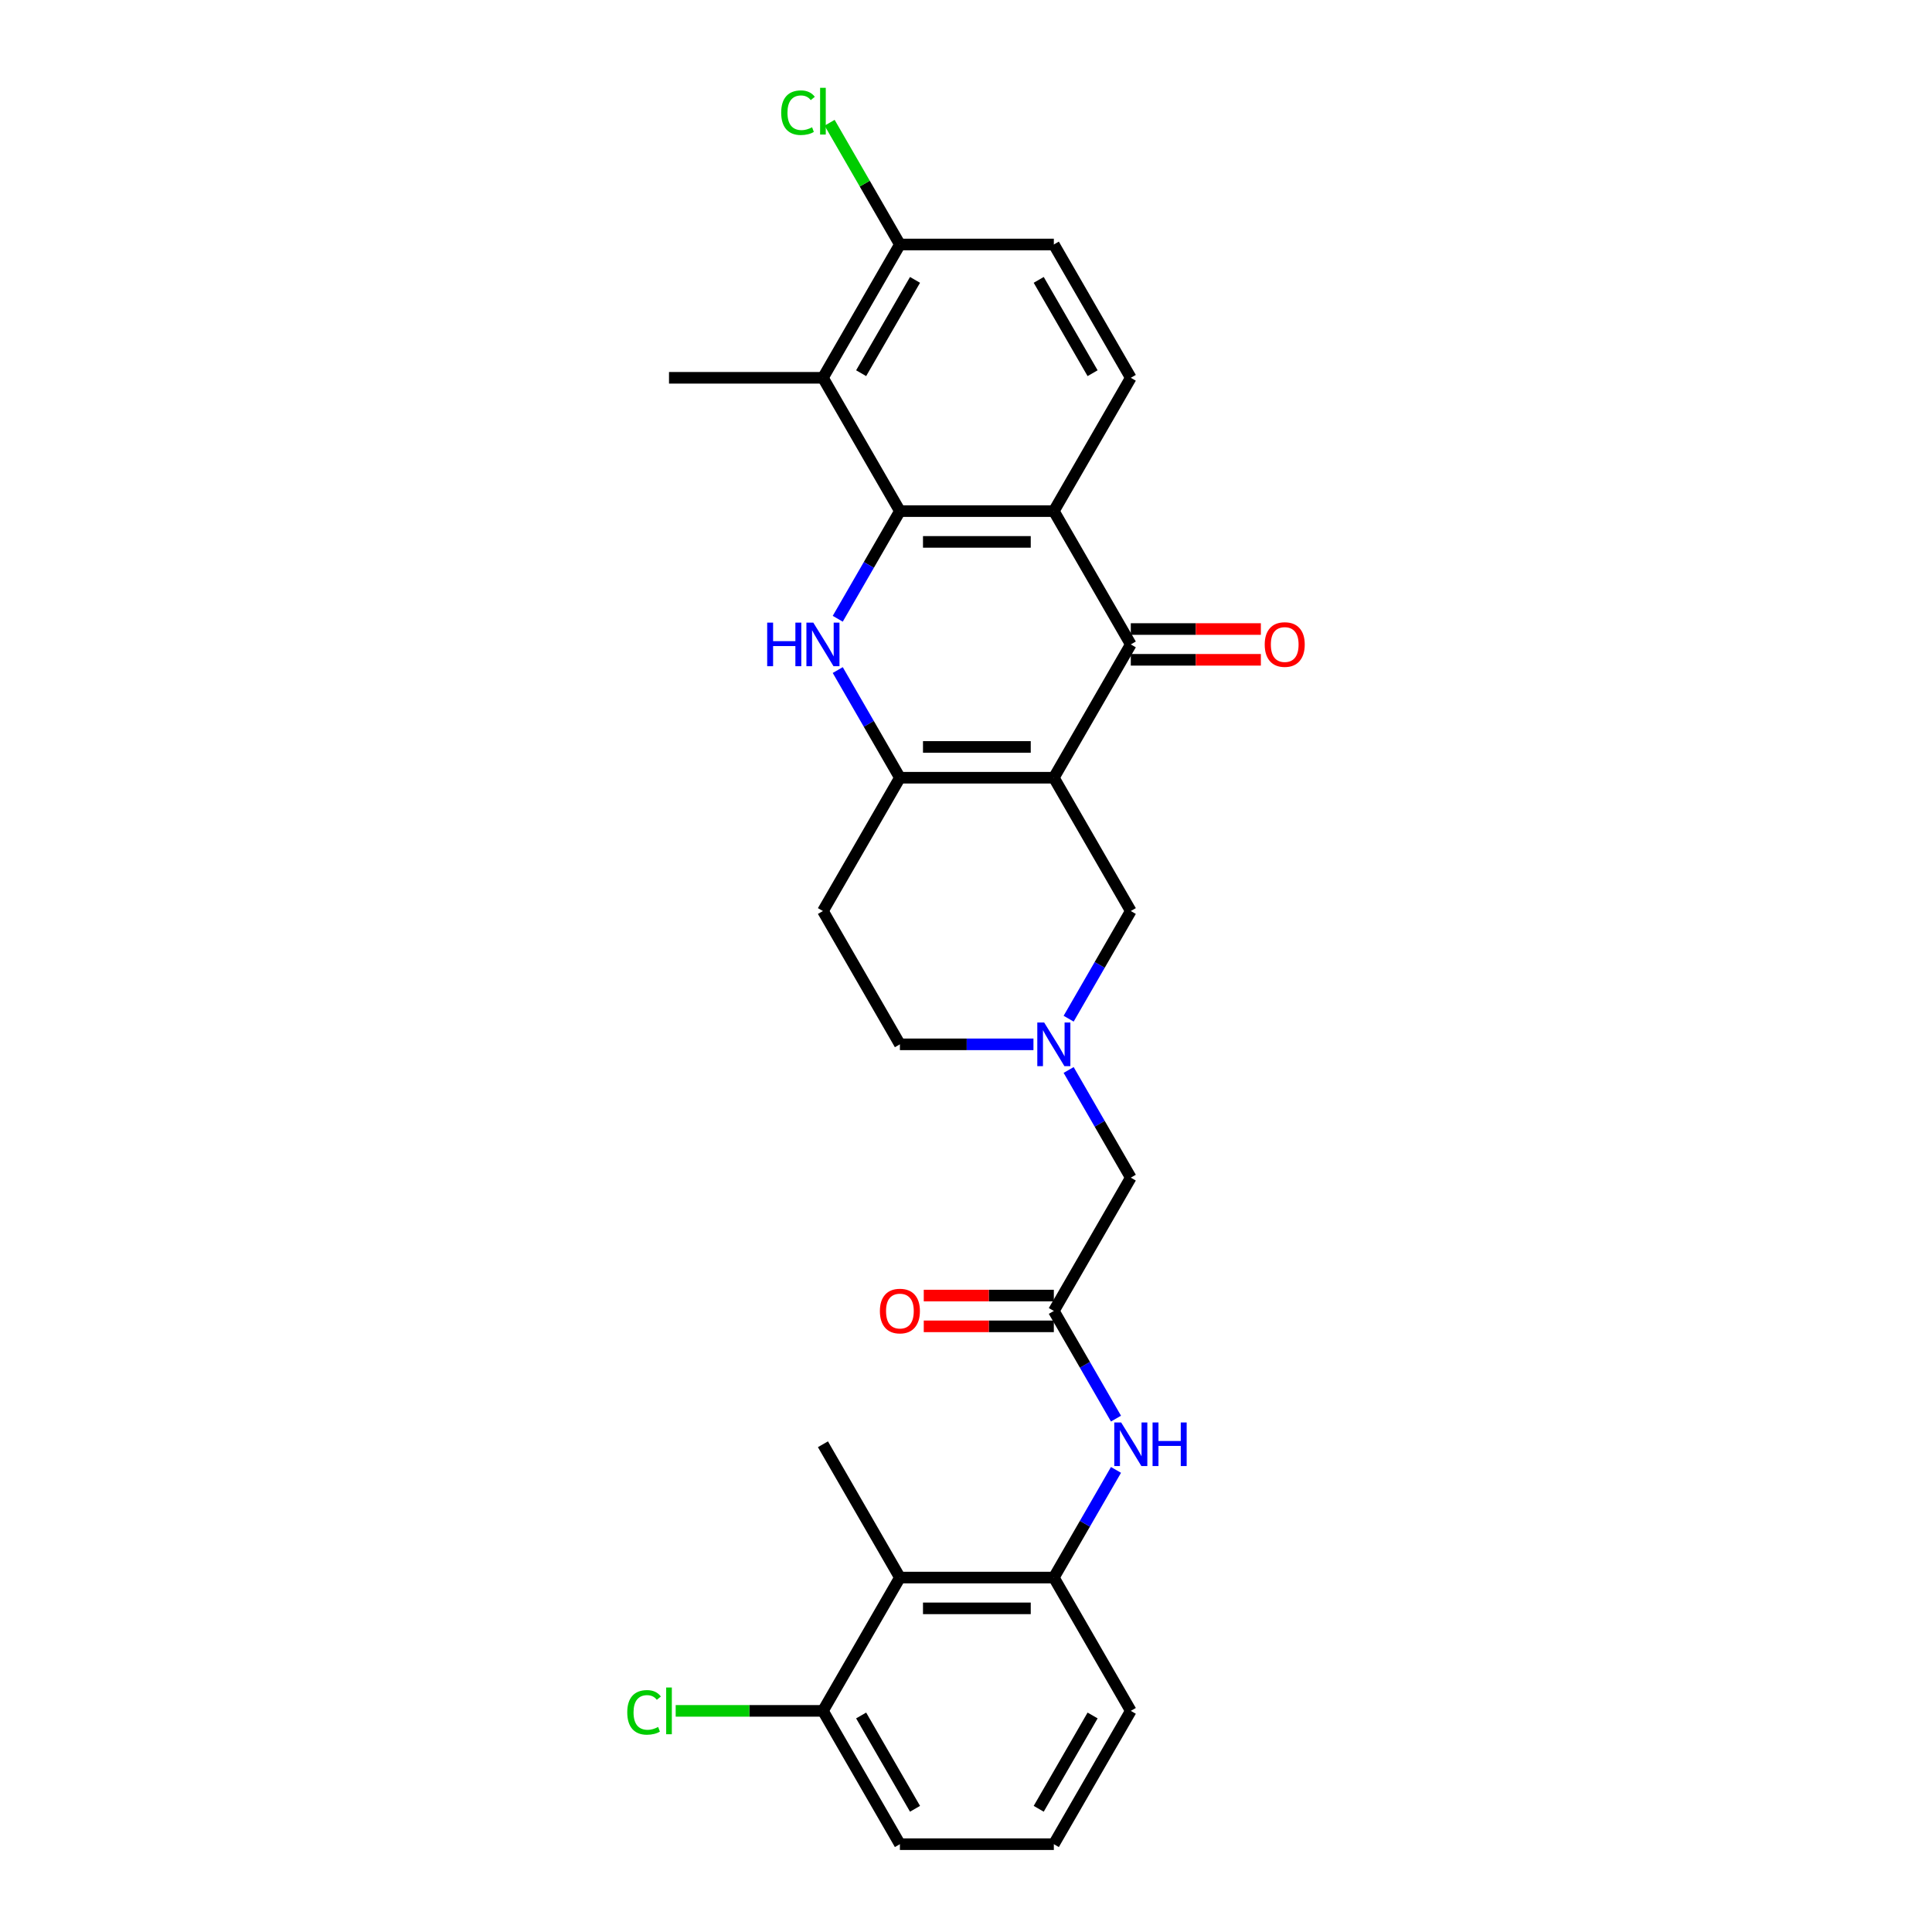 <?xml version='1.0' encoding='iso-8859-1'?>
<svg version='1.1' baseProfile='full'
              xmlns='http://www.w3.org/2000/svg'
                      xmlns:rdkit='http://www.rdkit.org/xml'
                      xmlns:xlink='http://www.w3.org/1999/xlink'
                  xml:space='preserve'
width='1000px' height='1000px' viewBox='0 0 1000 1000'>
<!-- END OF HEADER -->
<rect style='opacity:1.0;fill:#FFFFFF;stroke:none' width='1000' height='1000' x='0' y='0'> </rect>
<path class='bond-2' d='M 545.462,402.548 L 465.788,402.548' style='fill:none;fill-rule:evenodd;stroke:#000000;stroke-width:6px;stroke-linecap:butt;stroke-linejoin:miter;stroke-opacity:1' />
<path class='bond-2' d='M 533.511,386.613 L 477.739,386.613' style='fill:none;fill-rule:evenodd;stroke:#000000;stroke-width:6px;stroke-linecap:butt;stroke-linejoin:miter;stroke-opacity:1' />
<path class='bond-3' d='M 545.462,402.548 L 585.299,333.548' style='fill:none;fill-rule:evenodd;stroke:#000000;stroke-width:6px;stroke-linecap:butt;stroke-linejoin:miter;stroke-opacity:1' />
<path class='bond-9' d='M 545.462,402.548 L 585.299,471.547' style='fill:none;fill-rule:evenodd;stroke:#000000;stroke-width:6px;stroke-linecap:butt;stroke-linejoin:miter;stroke-opacity:1' />
<path class='bond-0' d='M 465.788,264.548 L 545.462,264.548' style='fill:none;fill-rule:evenodd;stroke:#000000;stroke-width:6px;stroke-linecap:butt;stroke-linejoin:miter;stroke-opacity:1' />
<path class='bond-0' d='M 477.739,280.483 L 533.511,280.483' style='fill:none;fill-rule:evenodd;stroke:#000000;stroke-width:6px;stroke-linecap:butt;stroke-linejoin:miter;stroke-opacity:1' />
<path class='bond-5' d='M 465.788,264.548 L 425.951,195.549' style='fill:none;fill-rule:evenodd;stroke:#000000;stroke-width:6px;stroke-linecap:butt;stroke-linejoin:miter;stroke-opacity:1' />
<path class='bond-28' d='M 465.788,264.548 L 449.701,292.411' style='fill:none;fill-rule:evenodd;stroke:#000000;stroke-width:6px;stroke-linecap:butt;stroke-linejoin:miter;stroke-opacity:1' />
<path class='bond-28' d='M 449.701,292.411 L 433.615,320.274' style='fill:none;fill-rule:evenodd;stroke:#0000FF;stroke-width:6px;stroke-linecap:butt;stroke-linejoin:miter;stroke-opacity:1' />
<path class='bond-1' d='M 433.615,346.822 L 449.701,374.685' style='fill:none;fill-rule:evenodd;stroke:#0000FF;stroke-width:6px;stroke-linecap:butt;stroke-linejoin:miter;stroke-opacity:1' />
<path class='bond-1' d='M 449.701,374.685 L 465.788,402.548' style='fill:none;fill-rule:evenodd;stroke:#000000;stroke-width:6px;stroke-linecap:butt;stroke-linejoin:miter;stroke-opacity:1' />
<path class='bond-13' d='M 465.788,402.548 L 425.951,471.547' style='fill:none;fill-rule:evenodd;stroke:#000000;stroke-width:6px;stroke-linecap:butt;stroke-linejoin:miter;stroke-opacity:1' />
<path class='bond-4' d='M 585.299,333.548 L 545.462,264.548' style='fill:none;fill-rule:evenodd;stroke:#000000;stroke-width:6px;stroke-linecap:butt;stroke-linejoin:miter;stroke-opacity:1' />
<path class='bond-15' d='M 585.299,341.515 L 618.961,341.515' style='fill:none;fill-rule:evenodd;stroke:#000000;stroke-width:6px;stroke-linecap:butt;stroke-linejoin:miter;stroke-opacity:1' />
<path class='bond-15' d='M 618.961,341.515 L 652.624,341.515' style='fill:none;fill-rule:evenodd;stroke:#FF0000;stroke-width:6px;stroke-linecap:butt;stroke-linejoin:miter;stroke-opacity:1' />
<path class='bond-15' d='M 585.299,325.581 L 618.961,325.581' style='fill:none;fill-rule:evenodd;stroke:#000000;stroke-width:6px;stroke-linecap:butt;stroke-linejoin:miter;stroke-opacity:1' />
<path class='bond-15' d='M 618.961,325.581 L 652.624,325.581' style='fill:none;fill-rule:evenodd;stroke:#FF0000;stroke-width:6px;stroke-linecap:butt;stroke-linejoin:miter;stroke-opacity:1' />
<path class='bond-12' d='M 545.462,264.548 L 585.299,195.549' style='fill:none;fill-rule:evenodd;stroke:#000000;stroke-width:6px;stroke-linecap:butt;stroke-linejoin:miter;stroke-opacity:1' />
<path class='bond-23' d='M 425.951,195.549 L 346.277,195.549' style='fill:none;fill-rule:evenodd;stroke:#000000;stroke-width:6px;stroke-linecap:butt;stroke-linejoin:miter;stroke-opacity:1' />
<path class='bond-30' d='M 425.951,195.549 L 465.788,126.549' style='fill:none;fill-rule:evenodd;stroke:#000000;stroke-width:6px;stroke-linecap:butt;stroke-linejoin:miter;stroke-opacity:1' />
<path class='bond-30' d='M 445.726,193.166 L 473.612,144.866' style='fill:none;fill-rule:evenodd;stroke:#000000;stroke-width:6px;stroke-linecap:butt;stroke-linejoin:miter;stroke-opacity:1' />
<path class='bond-6' d='M 553.126,527.273 L 569.212,499.41' style='fill:none;fill-rule:evenodd;stroke:#0000FF;stroke-width:6px;stroke-linecap:butt;stroke-linejoin:miter;stroke-opacity:1' />
<path class='bond-6' d='M 569.212,499.41 L 585.299,471.547' style='fill:none;fill-rule:evenodd;stroke:#000000;stroke-width:6px;stroke-linecap:butt;stroke-linejoin:miter;stroke-opacity:1' />
<path class='bond-16' d='M 553.126,553.821 L 569.212,581.684' style='fill:none;fill-rule:evenodd;stroke:#0000FF;stroke-width:6px;stroke-linecap:butt;stroke-linejoin:miter;stroke-opacity:1' />
<path class='bond-16' d='M 569.212,581.684 L 585.299,609.547' style='fill:none;fill-rule:evenodd;stroke:#000000;stroke-width:6px;stroke-linecap:butt;stroke-linejoin:miter;stroke-opacity:1' />
<path class='bond-20' d='M 534.913,540.547 L 500.351,540.547' style='fill:none;fill-rule:evenodd;stroke:#0000FF;stroke-width:6px;stroke-linecap:butt;stroke-linejoin:miter;stroke-opacity:1' />
<path class='bond-20' d='M 500.351,540.547 L 465.788,540.547' style='fill:none;fill-rule:evenodd;stroke:#000000;stroke-width:6px;stroke-linecap:butt;stroke-linejoin:miter;stroke-opacity:1' />
<path class='bond-7' d='M 465.788,816.546 L 545.462,816.546' style='fill:none;fill-rule:evenodd;stroke:#000000;stroke-width:6px;stroke-linecap:butt;stroke-linejoin:miter;stroke-opacity:1' />
<path class='bond-7' d='M 477.739,832.481 L 533.511,832.481' style='fill:none;fill-rule:evenodd;stroke:#000000;stroke-width:6px;stroke-linecap:butt;stroke-linejoin:miter;stroke-opacity:1' />
<path class='bond-17' d='M 465.788,816.546 L 425.951,885.546' style='fill:none;fill-rule:evenodd;stroke:#000000;stroke-width:6px;stroke-linecap:butt;stroke-linejoin:miter;stroke-opacity:1' />
<path class='bond-25' d='M 465.788,816.546 L 425.951,747.546' style='fill:none;fill-rule:evenodd;stroke:#000000;stroke-width:6px;stroke-linecap:butt;stroke-linejoin:miter;stroke-opacity:1' />
<path class='bond-8' d='M 545.462,816.546 L 561.549,788.683' style='fill:none;fill-rule:evenodd;stroke:#000000;stroke-width:6px;stroke-linecap:butt;stroke-linejoin:miter;stroke-opacity:1' />
<path class='bond-8' d='M 561.549,788.683 L 577.635,760.82' style='fill:none;fill-rule:evenodd;stroke:#0000FF;stroke-width:6px;stroke-linecap:butt;stroke-linejoin:miter;stroke-opacity:1' />
<path class='bond-24' d='M 545.462,816.546 L 585.299,885.546' style='fill:none;fill-rule:evenodd;stroke:#000000;stroke-width:6px;stroke-linecap:butt;stroke-linejoin:miter;stroke-opacity:1' />
<path class='bond-10' d='M 577.635,734.273 L 561.549,706.41' style='fill:none;fill-rule:evenodd;stroke:#0000FF;stroke-width:6px;stroke-linecap:butt;stroke-linejoin:miter;stroke-opacity:1' />
<path class='bond-10' d='M 561.549,706.41 L 545.462,678.547' style='fill:none;fill-rule:evenodd;stroke:#000000;stroke-width:6px;stroke-linecap:butt;stroke-linejoin:miter;stroke-opacity:1' />
<path class='bond-11' d='M 545.462,678.547 L 585.299,609.547' style='fill:none;fill-rule:evenodd;stroke:#000000;stroke-width:6px;stroke-linecap:butt;stroke-linejoin:miter;stroke-opacity:1' />
<path class='bond-19' d='M 545.462,670.579 L 511.8,670.579' style='fill:none;fill-rule:evenodd;stroke:#000000;stroke-width:6px;stroke-linecap:butt;stroke-linejoin:miter;stroke-opacity:1' />
<path class='bond-19' d='M 511.8,670.579 L 478.137,670.579' style='fill:none;fill-rule:evenodd;stroke:#FF0000;stroke-width:6px;stroke-linecap:butt;stroke-linejoin:miter;stroke-opacity:1' />
<path class='bond-19' d='M 545.462,686.514 L 511.8,686.514' style='fill:none;fill-rule:evenodd;stroke:#000000;stroke-width:6px;stroke-linecap:butt;stroke-linejoin:miter;stroke-opacity:1' />
<path class='bond-19' d='M 511.8,686.514 L 478.137,686.514' style='fill:none;fill-rule:evenodd;stroke:#FF0000;stroke-width:6px;stroke-linecap:butt;stroke-linejoin:miter;stroke-opacity:1' />
<path class='bond-18' d='M 585.299,195.549 L 545.462,126.549' style='fill:none;fill-rule:evenodd;stroke:#000000;stroke-width:6px;stroke-linecap:butt;stroke-linejoin:miter;stroke-opacity:1' />
<path class='bond-18' d='M 565.524,193.166 L 537.638,144.866' style='fill:none;fill-rule:evenodd;stroke:#000000;stroke-width:6px;stroke-linecap:butt;stroke-linejoin:miter;stroke-opacity:1' />
<path class='bond-29' d='M 425.951,471.547 L 465.788,540.547' style='fill:none;fill-rule:evenodd;stroke:#000000;stroke-width:6px;stroke-linecap:butt;stroke-linejoin:miter;stroke-opacity:1' />
<path class='bond-14' d='M 465.788,126.549 L 545.462,126.549' style='fill:none;fill-rule:evenodd;stroke:#000000;stroke-width:6px;stroke-linecap:butt;stroke-linejoin:miter;stroke-opacity:1' />
<path class='bond-21' d='M 465.788,126.549 L 447.598,95.043' style='fill:none;fill-rule:evenodd;stroke:#000000;stroke-width:6px;stroke-linecap:butt;stroke-linejoin:miter;stroke-opacity:1' />
<path class='bond-21' d='M 447.598,95.043 L 429.409,63.538' style='fill:none;fill-rule:evenodd;stroke:#00CC00;stroke-width:6px;stroke-linecap:butt;stroke-linejoin:miter;stroke-opacity:1' />
<path class='bond-22' d='M 425.951,885.546 L 387.843,885.546' style='fill:none;fill-rule:evenodd;stroke:#000000;stroke-width:6px;stroke-linecap:butt;stroke-linejoin:miter;stroke-opacity:1' />
<path class='bond-22' d='M 387.843,885.546 L 349.735,885.546' style='fill:none;fill-rule:evenodd;stroke:#00CC00;stroke-width:6px;stroke-linecap:butt;stroke-linejoin:miter;stroke-opacity:1' />
<path class='bond-31' d='M 425.951,885.546 L 465.788,954.545' style='fill:none;fill-rule:evenodd;stroke:#000000;stroke-width:6px;stroke-linecap:butt;stroke-linejoin:miter;stroke-opacity:1' />
<path class='bond-31' d='M 445.726,887.928 L 473.612,936.228' style='fill:none;fill-rule:evenodd;stroke:#000000;stroke-width:6px;stroke-linecap:butt;stroke-linejoin:miter;stroke-opacity:1' />
<path class='bond-26' d='M 585.299,885.546 L 545.462,954.545' style='fill:none;fill-rule:evenodd;stroke:#000000;stroke-width:6px;stroke-linecap:butt;stroke-linejoin:miter;stroke-opacity:1' />
<path class='bond-26' d='M 565.524,887.928 L 537.638,936.228' style='fill:none;fill-rule:evenodd;stroke:#000000;stroke-width:6px;stroke-linecap:butt;stroke-linejoin:miter;stroke-opacity:1' />
<path class='bond-27' d='M 545.462,954.545 L 465.788,954.545' style='fill:none;fill-rule:evenodd;stroke:#000000;stroke-width:6px;stroke-linecap:butt;stroke-linejoin:miter;stroke-opacity:1' />
<path  class='atom-2' d='M 397.093 322.266
L 400.153 322.266
L 400.153 331.859
L 411.689 331.859
L 411.689 322.266
L 414.749 322.266
L 414.749 344.83
L 411.689 344.83
L 411.689 334.408
L 400.153 334.408
L 400.153 344.83
L 397.093 344.83
L 397.093 322.266
' fill='#0000FF'/>
<path  class='atom-2' d='M 420.963 322.266
L 428.357 334.217
Q 429.09 335.396, 430.269 337.532
Q 431.448 339.667, 431.512 339.794
L 431.512 322.266
L 434.508 322.266
L 434.508 344.83
L 431.417 344.83
L 423.481 331.763
Q 422.557 330.234, 421.569 328.481
Q 420.613 326.728, 420.326 326.186
L 420.326 344.83
L 417.394 344.83
L 417.394 322.266
L 420.963 322.266
' fill='#0000FF'/>
<path  class='atom-7' d='M 540.474 529.265
L 547.868 541.216
Q 548.601 542.396, 549.78 544.531
Q 550.96 546.666, 551.023 546.794
L 551.023 529.265
L 554.019 529.265
L 554.019 551.829
L 550.928 551.829
L 542.992 538.762
Q 542.068 537.233, 541.08 535.48
Q 540.124 533.727, 539.837 533.185
L 539.837 551.829
L 536.905 551.829
L 536.905 529.265
L 540.474 529.265
' fill='#0000FF'/>
<path  class='atom-11' d='M 580.311 736.264
L 587.705 748.216
Q 588.438 749.395, 589.617 751.53
Q 590.797 753.665, 590.86 753.793
L 590.86 736.264
L 593.856 736.264
L 593.856 758.828
L 590.765 758.828
L 582.829 745.762
Q 581.905 744.232, 580.917 742.479
Q 579.961 740.726, 579.674 740.184
L 579.674 758.828
L 576.742 758.828
L 576.742 736.264
L 580.311 736.264
' fill='#0000FF'/>
<path  class='atom-11' d='M 596.565 736.264
L 599.624 736.264
L 599.624 745.857
L 611.161 745.857
L 611.161 736.264
L 614.221 736.264
L 614.221 758.828
L 611.161 758.828
L 611.161 748.407
L 599.624 748.407
L 599.624 758.828
L 596.565 758.828
L 596.565 736.264
' fill='#0000FF'/>
<path  class='atom-16' d='M 654.615 333.612
Q 654.615 328.194, 657.292 325.166
Q 659.969 322.139, 664.973 322.139
Q 669.977 322.139, 672.654 325.166
Q 675.331 328.194, 675.331 333.612
Q 675.331 339.093, 672.622 342.216
Q 669.913 345.308, 664.973 345.308
Q 660.001 345.308, 657.292 342.216
Q 654.615 339.125, 654.615 333.612
M 664.973 342.758
Q 668.415 342.758, 670.263 340.464
Q 672.144 338.137, 672.144 333.612
Q 672.144 329.182, 670.263 326.951
Q 668.415 324.688, 664.973 324.688
Q 661.531 324.688, 659.651 326.919
Q 657.802 329.15, 657.802 333.612
Q 657.802 338.169, 659.651 340.464
Q 661.531 342.758, 664.973 342.758
' fill='#FF0000'/>
<path  class='atom-20' d='M 455.43 678.61
Q 455.43 673.192, 458.107 670.165
Q 460.784 667.137, 465.788 667.137
Q 470.792 667.137, 473.469 670.165
Q 476.146 673.192, 476.146 678.61
Q 476.146 684.092, 473.437 687.215
Q 470.728 690.306, 465.788 690.306
Q 460.816 690.306, 458.107 687.215
Q 455.43 684.124, 455.43 678.61
M 465.788 687.757
Q 469.23 687.757, 471.078 685.462
Q 472.959 683.136, 472.959 678.61
Q 472.959 674.18, 471.078 671.95
Q 469.23 669.687, 465.788 669.687
Q 462.346 669.687, 460.466 671.918
Q 458.617 674.149, 458.617 678.61
Q 458.617 683.168, 460.466 685.462
Q 462.346 687.757, 465.788 687.757
' fill='#FF0000'/>
<path  class='atom-22' d='M 404.343 58.33
Q 404.343 52.721, 406.957 49.789
Q 409.602 46.825, 414.605 46.825
Q 419.258 46.825, 421.744 50.108
L 419.641 51.828
Q 417.824 49.438, 414.605 49.438
Q 411.195 49.438, 409.379 51.733
Q 407.594 53.996, 407.594 58.33
Q 407.594 62.792, 409.443 65.086
Q 411.323 67.381, 414.956 67.381
Q 417.442 67.381, 420.342 65.883
L 421.234 68.273
Q 420.055 69.038, 418.27 69.484
Q 416.486 69.93, 414.51 69.93
Q 409.602 69.93, 406.957 66.935
Q 404.343 63.939, 404.343 58.33
' fill='#00CC00'/>
<path  class='atom-22' d='M 424.485 45.455
L 427.417 45.455
L 427.417 69.644
L 424.485 69.644
L 424.485 45.455
' fill='#00CC00'/>
<path  class='atom-23' d='M 324.669 886.327
Q 324.669 880.717, 327.283 877.785
Q 329.928 874.822, 334.931 874.822
Q 339.584 874.822, 342.07 878.104
L 339.967 879.825
Q 338.15 877.435, 334.931 877.435
Q 331.521 877.435, 329.705 879.73
Q 327.92 881.992, 327.92 886.327
Q 327.92 890.788, 329.768 893.083
Q 331.649 895.378, 335.282 895.378
Q 337.768 895.378, 340.668 893.88
L 341.56 896.27
Q 340.381 897.035, 338.596 897.481
Q 336.812 897.927, 334.836 897.927
Q 329.928 897.927, 327.283 894.931
Q 324.669 891.936, 324.669 886.327
' fill='#00CC00'/>
<path  class='atom-23' d='M 344.811 873.451
L 347.743 873.451
L 347.743 897.64
L 344.811 897.64
L 344.811 873.451
' fill='#00CC00'/>
</svg>
